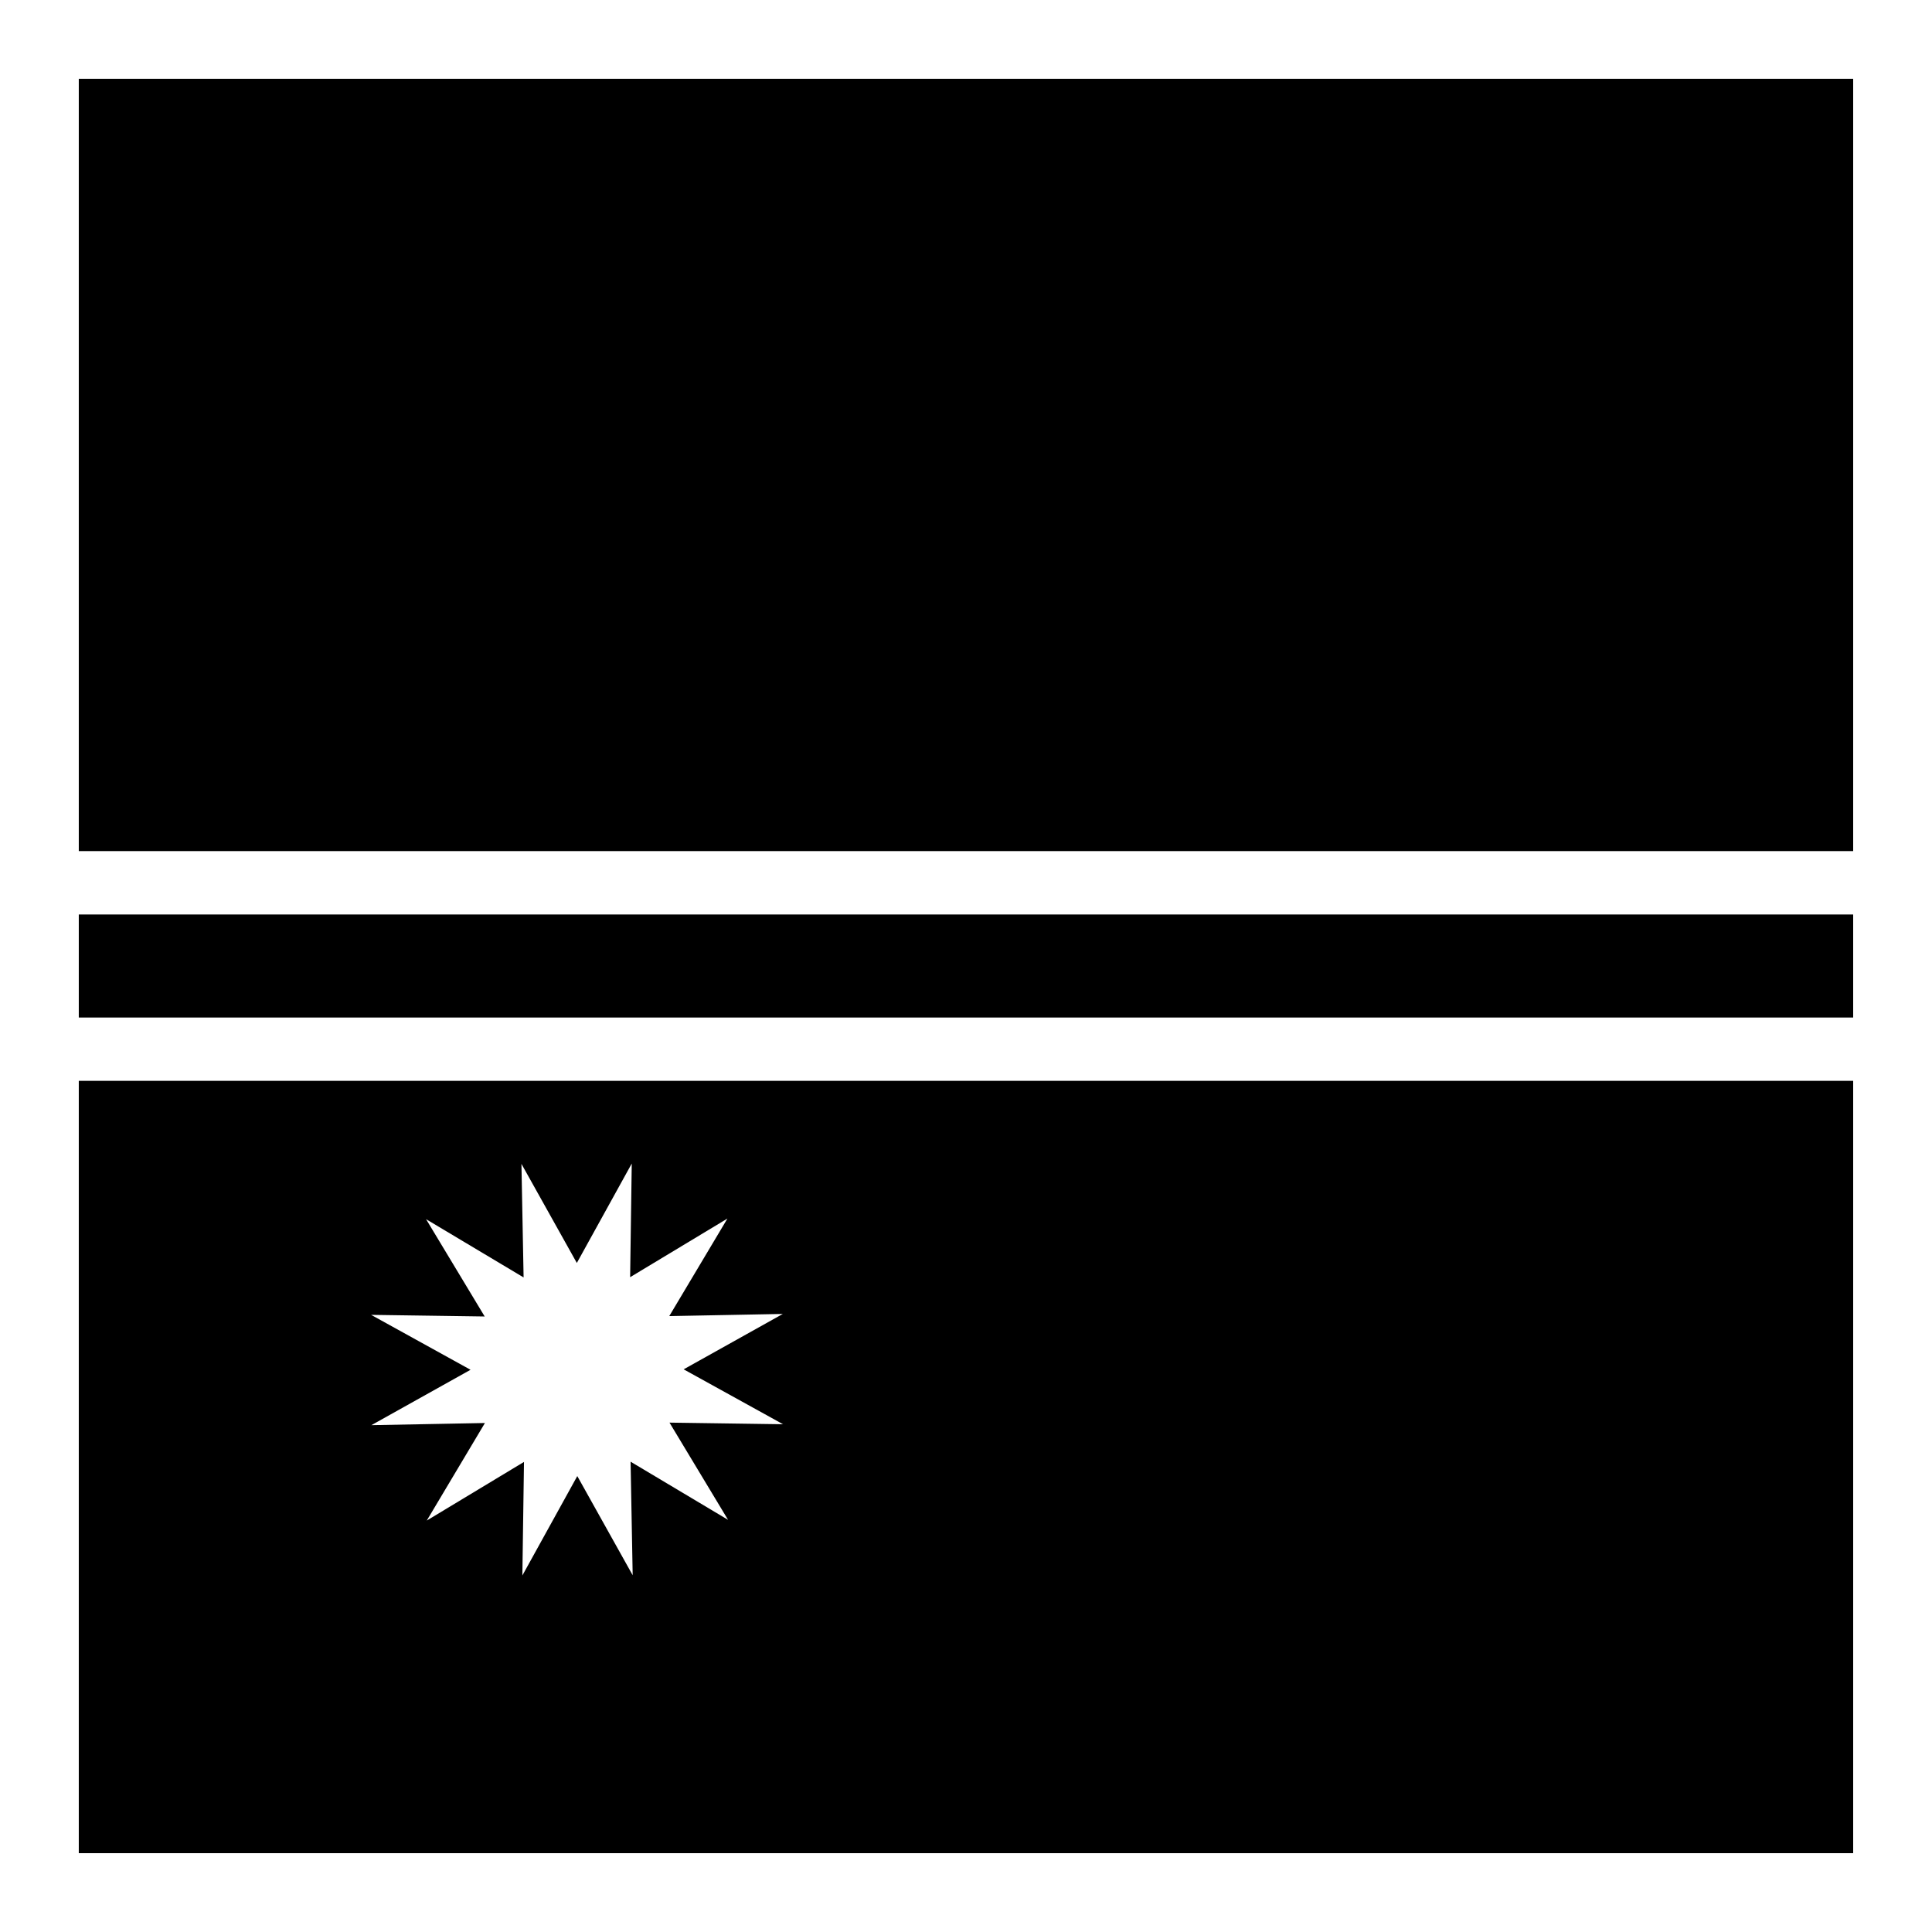 <?xml version="1.0" encoding="UTF-8"?>
<!-- Uploaded to: SVG Find, www.svgrepo.com, Generator: SVG Find Mixer Tools -->
<svg fill="#000000" width="800px" height="800px" version="1.1" viewBox="144 144 512 512" xmlns="http://www.w3.org/2000/svg">
 <g>
  <path d="m164.88 430.44v204.67h470.23v-204.67zm146.54 21.914-0.43 30.113 25.789-15.539-15.418 25.852 30.094-0.574-26.281 14.68 26.344 14.555-30.094-0.43 15.52 25.766-25.832-15.414 0.555 30.094-14.68-26.281-14.555 26.344 0.43-30.094-25.766 15.539 15.414-25.852-30.094 0.574 26.281-14.68-26.344-14.555 30.094 0.43-15.539-25.789 25.852 15.438-0.574-30.094 14.68 26.262z"/>
  <path d="m164.88 164.88h470.23v204.67h-470.23z"/>
  <path d="m164.88 386.35h470.23v27.305h-470.23z"/>
 </g>
</svg>